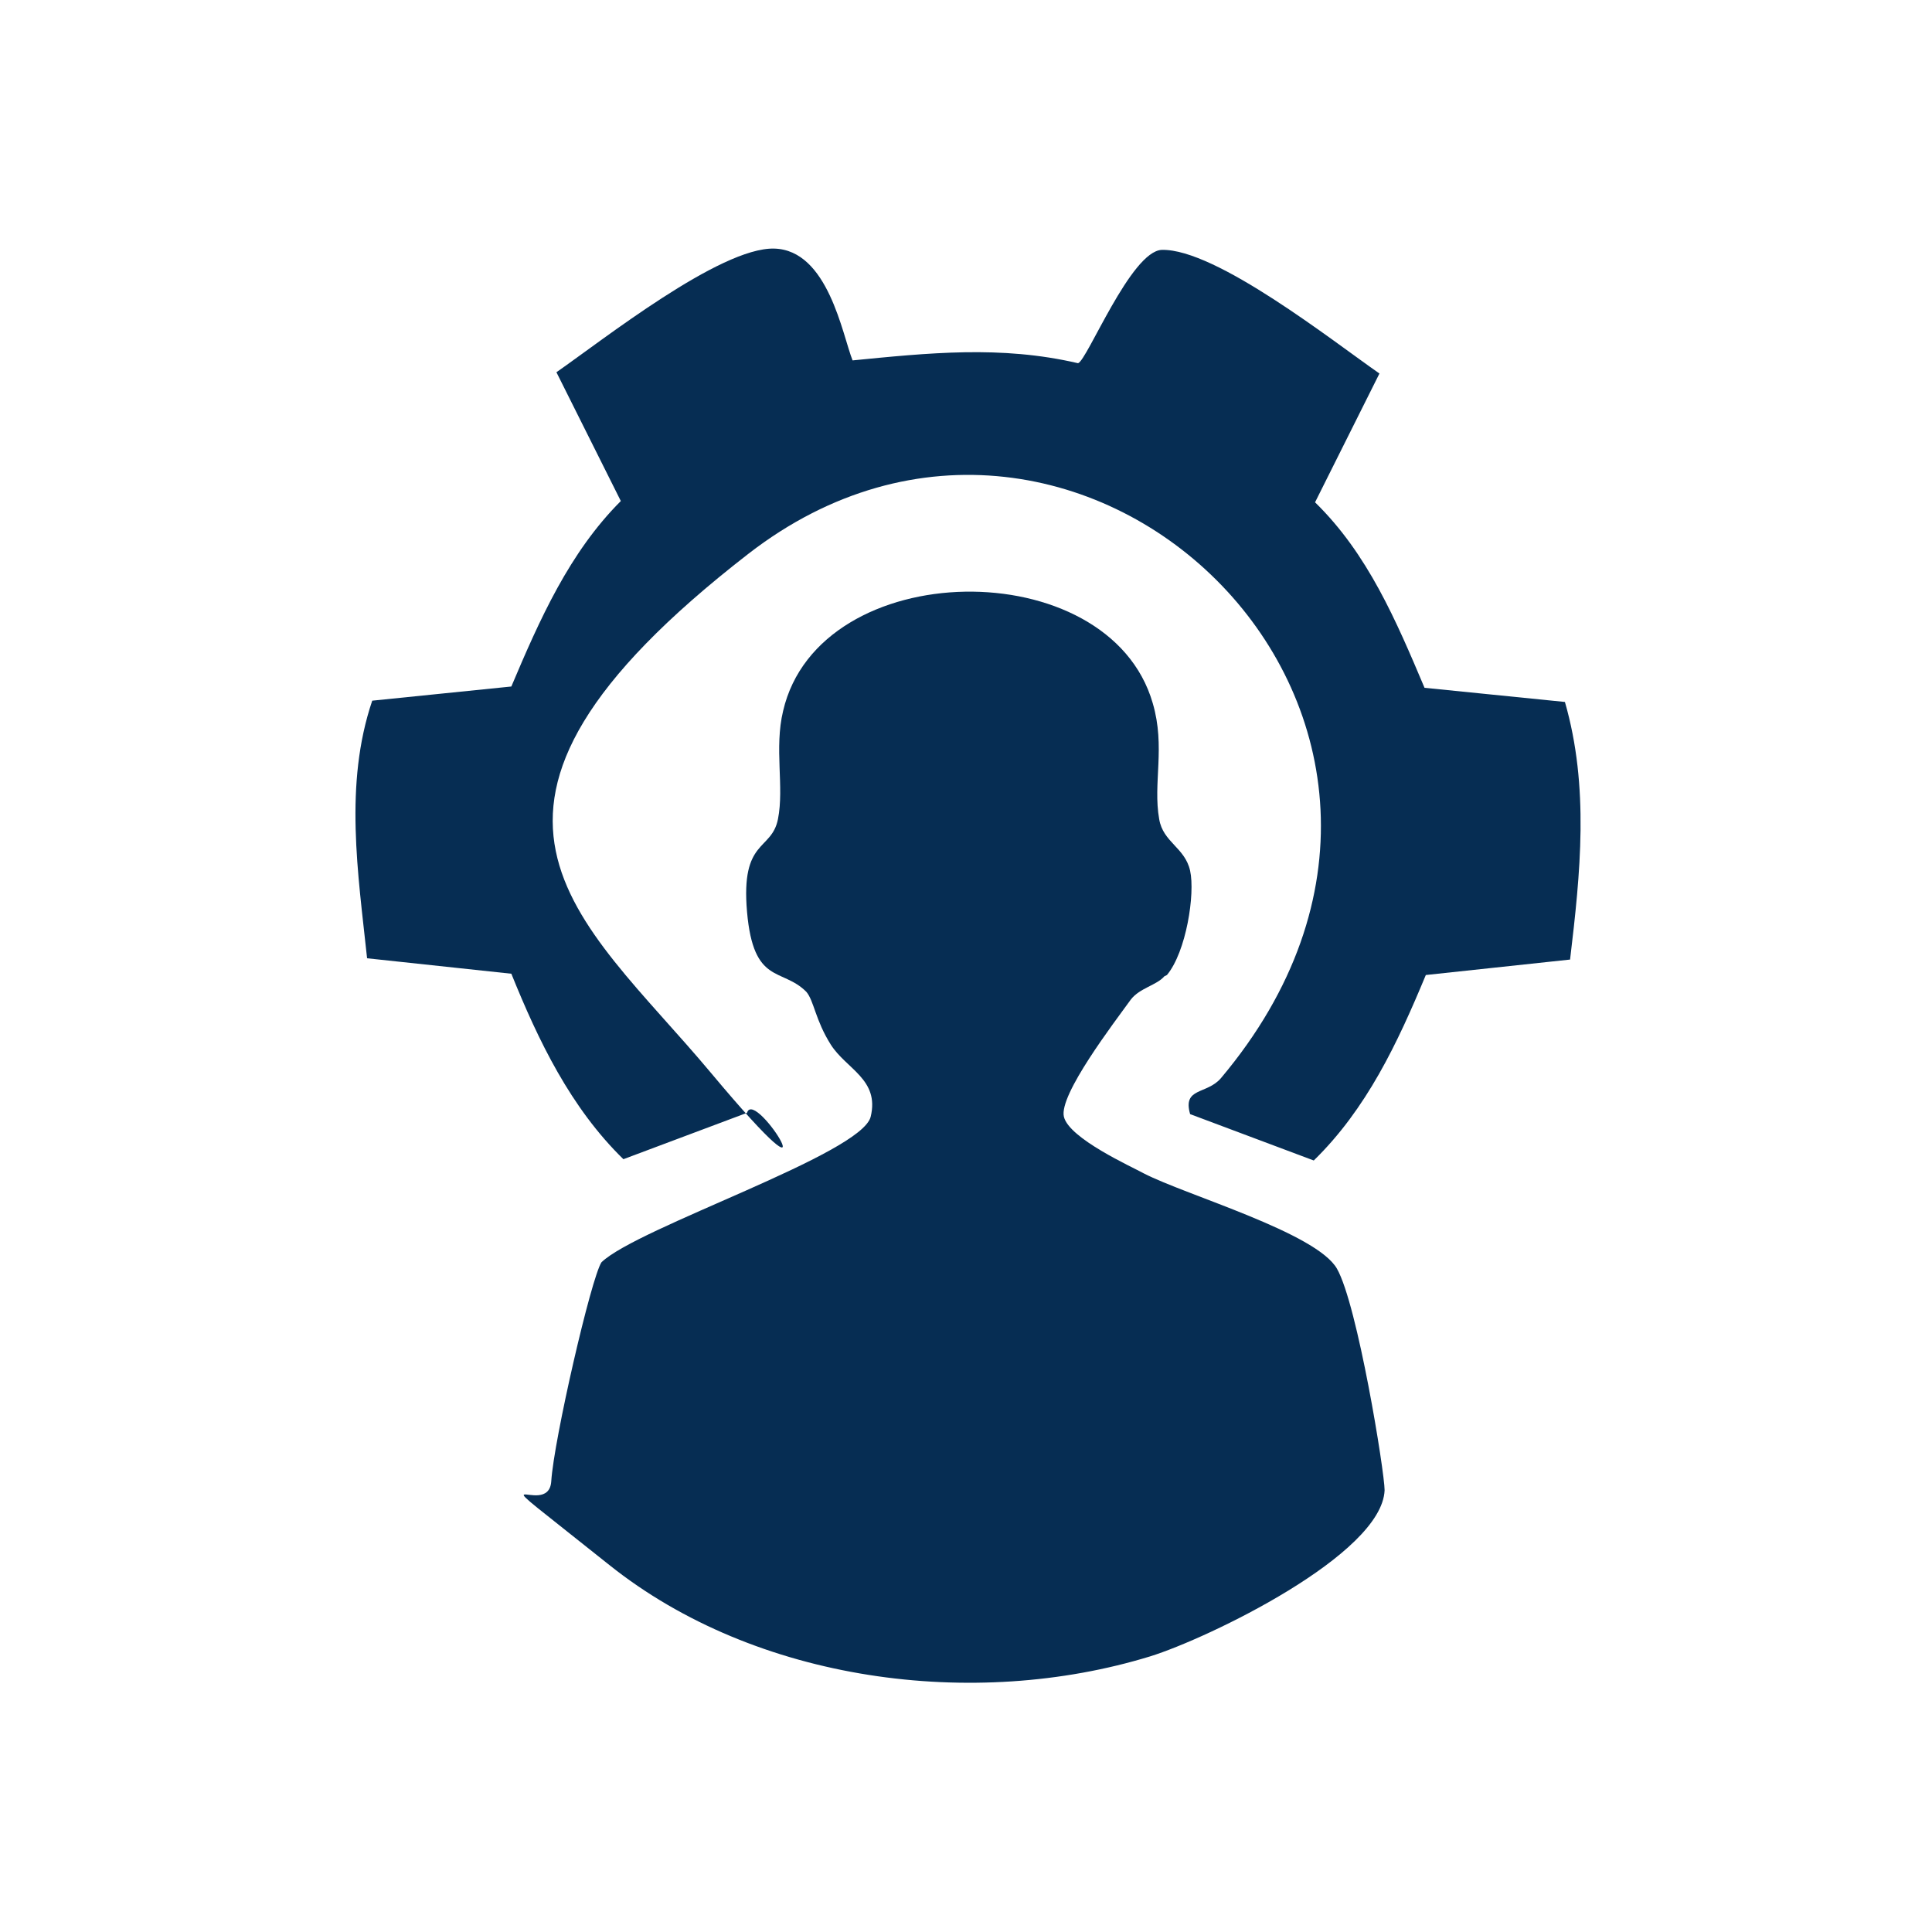 <?xml version="1.0" encoding="UTF-8"?>
<svg id="Layer_1" xmlns="http://www.w3.org/2000/svg" width="150" height="150" version="1.1" viewBox="0 0 150 150">
  <!-- Generator: Adobe Illustrator 29.8.0, SVG Export Plug-In . SVG Version: 2.1.1 Build 160)  -->
  <defs>
    <style>
      .st0 {
        fill: #062d53;
      }
    </style>
  </defs>
  <path class="st0" d="M90.4,75.8c-.6.7-1.9.9-2.6,1.8-1.3,1.8-5.6,7.4-5.2,9.1s5.3,3.9,6.2,4.4c3.3,1.7,13.4,4.6,15,7.4s3.7,15.8,3.7,17.2c-.2,5-13.7,11.5-18.2,12.9-13.7,4.2-30.6,2-42-7.1s-4.7-3.3-4.5-6.5,3.1-15.8,3.9-17c2.8-2.7,20.2-8.4,20.9-11.3s-1.9-3.7-3.1-5.6-1.3-3.4-1.9-4.1c-1.9-1.9-4.1-.5-4.6-6.2s1.9-4.7,2.4-7.2-.3-5.5.4-8.4c2.8-12.1,25.3-12.4,28.7-.6,1,3.4,0,6.2.5,9,.3,1.8,2,2.2,2.4,4s-.3,6.3-1.8,8.1Z"/>
  <path class="st0" d="M66,28c6.1-.6,11.7-1.2,17.7.2.7-.2,4.1-8.7,6.5-8.8,4.2-.1,13.3,7.1,16.9,9.6l-5,10c4.1,4,6.3,9.2,8.5,14.4l10.9,1.1c1.9,6.6,1.2,13.3.4,20l-11.2,1.2c-2.2,5.3-4.6,10.4-8.7,14.4l-9.6-3.6c-.6-2.1,1.3-1.5,2.4-2.8,23.3-27.7-10.9-60.7-36.7-40.7s-13.1,28.1-2.9,40.3,3.4,1,2.8,3.1l-9.6,3.6c-4.1-4-6.6-9.2-8.7-14.4l-11.2-1.2c-.7-6.6-1.8-13.5.4-20l10.8-1.1c2.2-5.2,4.5-10.4,8.5-14.4l-5-10c3.6-2.5,12.7-9.7,16.9-9.6s5.3,6.7,6.1,8.7Z"/>
</svg>